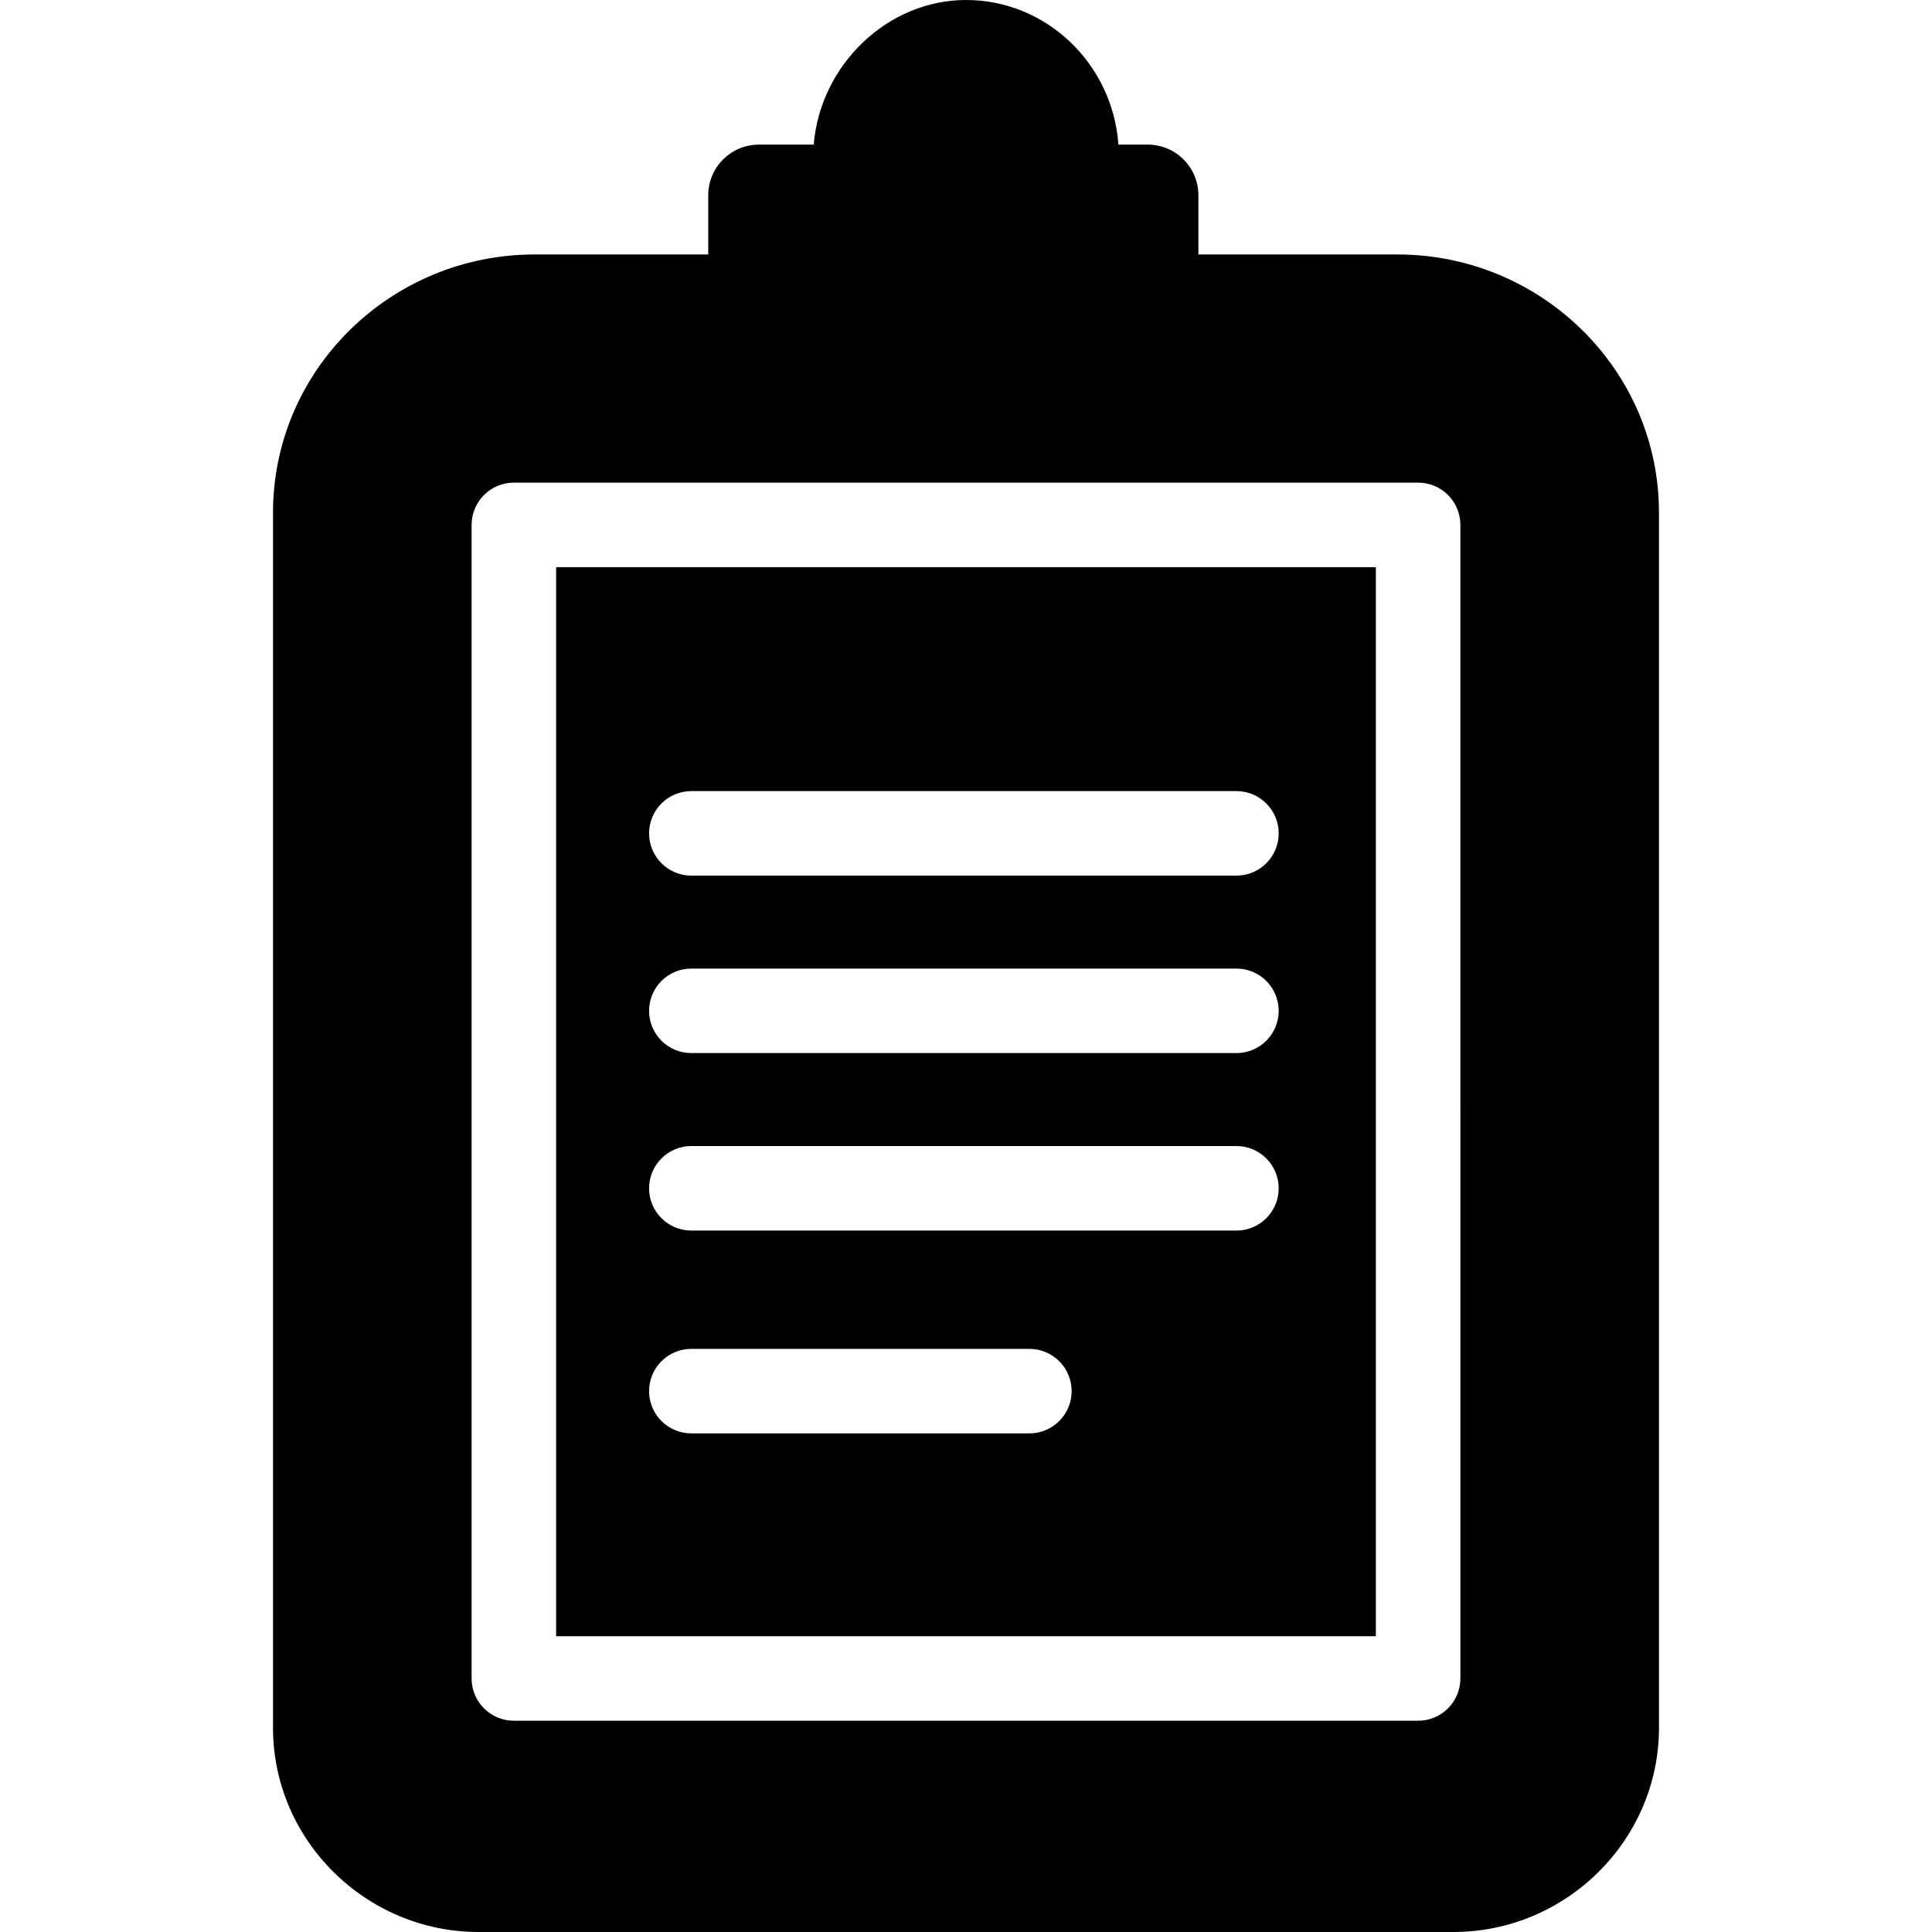 <?xml version="1.0" encoding="iso-8859-1"?>
<!-- Generator: Adobe Illustrator 19.0.0, SVG Export Plug-In . SVG Version: 6.00 Build 0)  -->
<svg version="1.1" id="Layer_1" xmlns="http://www.w3.org/2000/svg" xmlns:xlink="http://www.w3.org/1999/xlink" x="0px" y="0px"
	 viewBox="0 0 512 512" style="enable-background:new 0 0 512 512;" xml:space="preserve">
<g>
	<g>
		<path d="M147.378,150.303v283.311h217.242V150.303H147.378z M272.797,379.863h-89.585c-6.185,0-11.198-5.013-11.198-11.198
			c0-6.185,5.013-11.198,11.198-11.198h89.585c6.185,0,11.198,5.013,11.198,11.198S278.981,379.863,272.797,379.863z
			 M327.667,326.112H183.212c-6.185,0-11.198-5.013-11.198-11.198s5.013-11.198,11.198-11.198h144.455
			c6.185,0,11.198,5.013,11.198,11.198S333.852,326.112,327.667,326.112z M327.667,279.08H183.212
			c-6.185,0-11.198-5.013-11.198-11.198s5.013-11.198,11.198-11.198h144.455c6.185,0,11.198,5.013,11.198,11.198
			S333.852,279.08,327.667,279.08z M327.667,232.048H183.212c-6.185,0-11.198-5.013-11.198-11.198s5.013-11.198,11.198-11.198
			h144.455c6.185,0,11.198,5.013,11.198,11.198S333.852,232.048,327.667,232.048z"/>
	</g>
</g>
<g>
	<g>
		<path d="M370.315,67.437h-52.726V51.76c0-7.421-6.017-13.438-13.438-13.438h-7.76C294.878,16.931,277.34,0,255.999,0
			c-20.837,0-38.605,17.223-40.356,38.322h-14.515c-7.421,0-13.438,6.017-13.438,13.438v15.677h-46.007
			c-38.006,0-69.333,30.444-69.333,68.45v322.005c0,29.809,24.658,54.108,54.467,54.108h258.363
			c29.809,0,54.467-24.299,54.467-54.108V135.887C439.648,97.881,408.321,67.437,370.315,67.437z M387.017,444.812
			c0,6.185-5.013,11.198-11.198,11.198H136.18c-6.185,0-11.198-5.013-11.198-11.198V139.105c0-6.185,5.013-11.198,11.198-11.198
			h239.639c6.185,0,11.198,5.013,11.198,11.198V444.812z"/>
	</g>
</g>
<g>
</g>
<g>
</g>
<g>
</g>
<g>
</g>
<g>
</g>
<g>
</g>
<g>
</g>
<g>
</g>
<g>
</g>
<g>
</g>
<g>
</g>
<g>
</g>
<g>
</g>
<g>
</g>
<g>
</g>
</svg>
